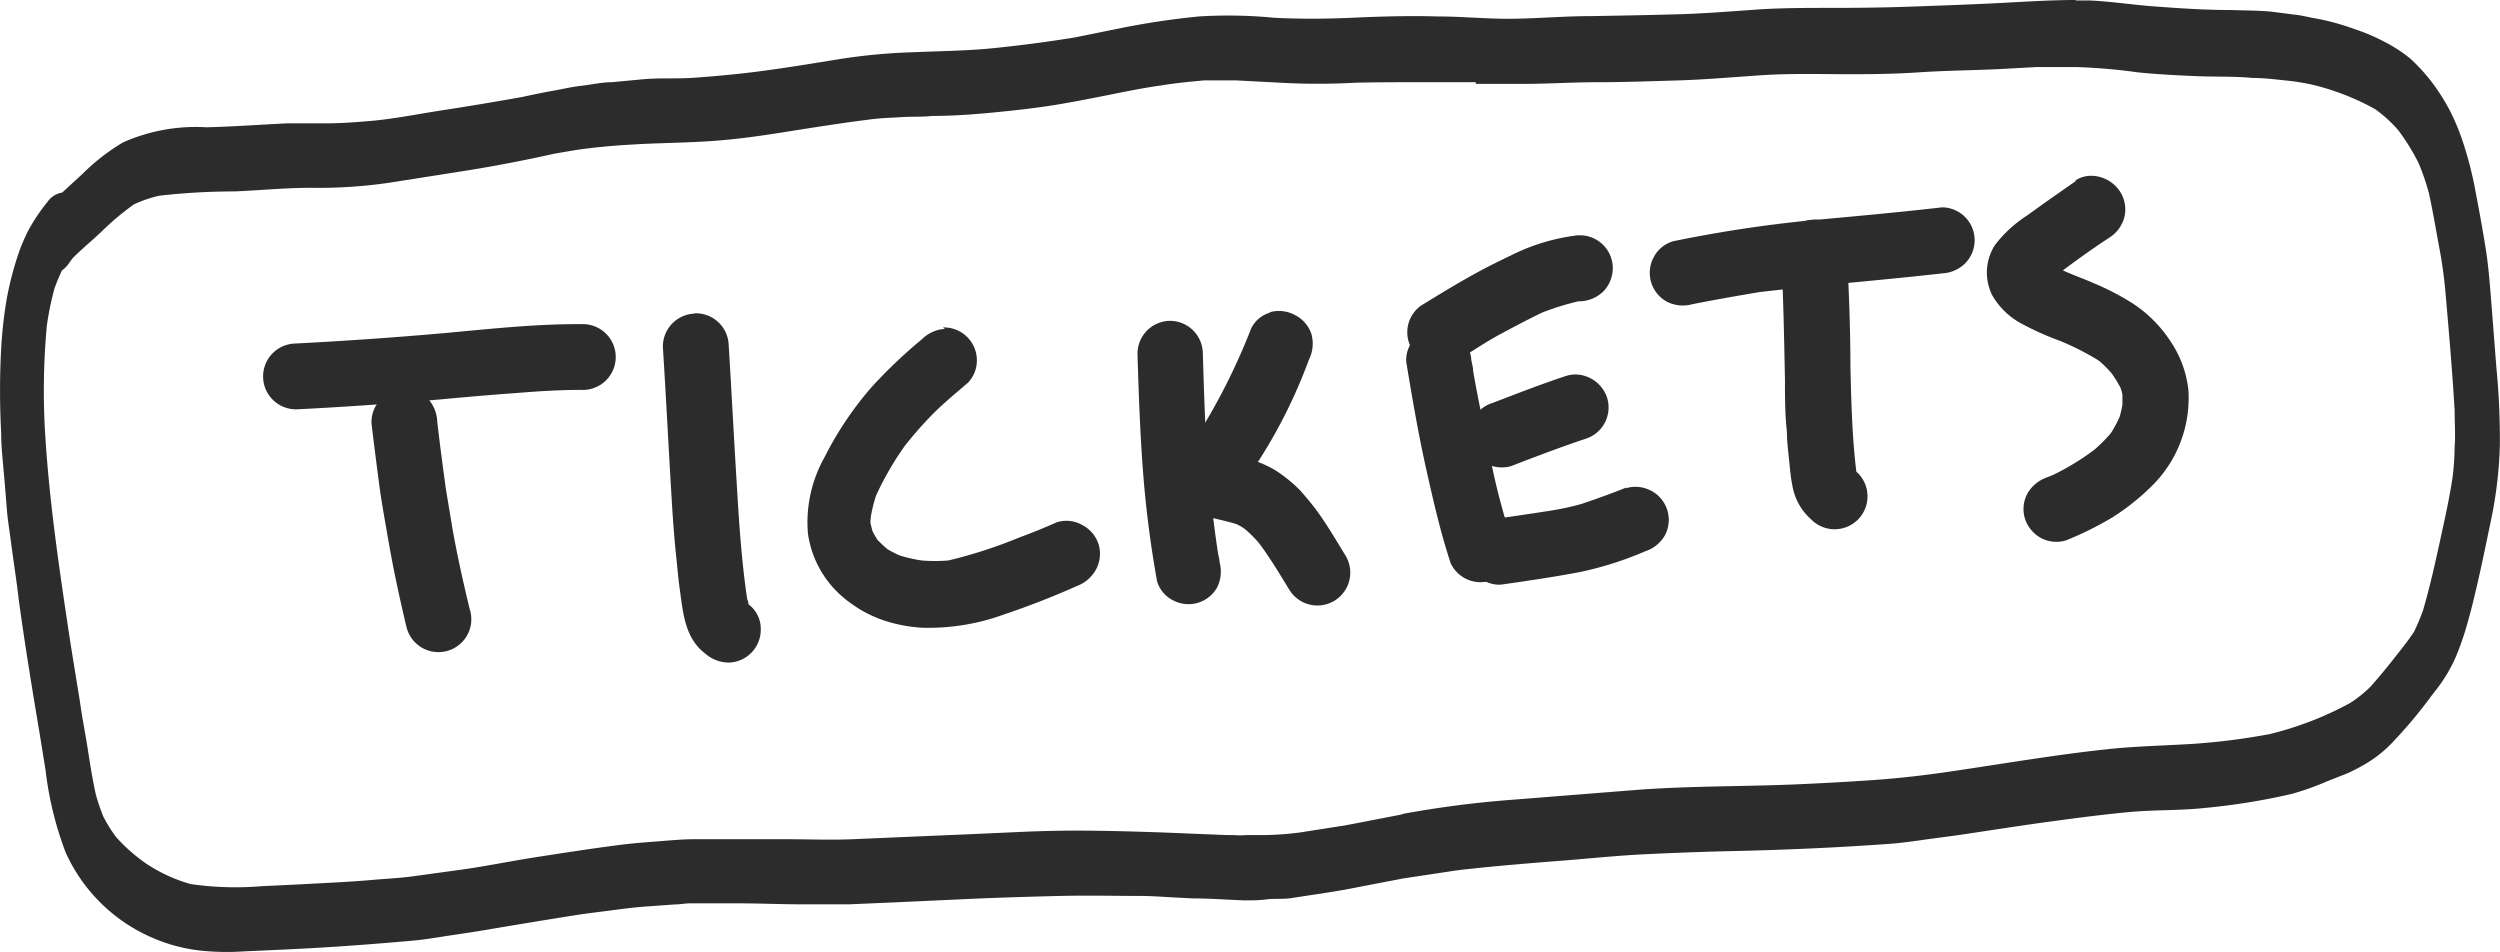 <svg xmlns="http://www.w3.org/2000/svg" viewBox="0 0 152.02 57.89"><defs><style>.cls-1{fill:#2c2c2c;}</style></defs><title>tickets</title><g id="Layer_2" data-name="Layer 2"><g id="Layer_1-2" data-name="Layer 1"><path class="cls-1" d="M24.52,23.67a2,2,0,0,0-1.93,2.06c.15,1.3.32,2.6.49,3.89.15,1.1.36,2.19.54,3.28,0-.17-.06-.34-.08-.51.31,1.93.73,3.85,1.18,5.75A2,2,0,1,0,28.55,37c-.39-1.63-.76-3.28-1.05-4.93-.13-.81-.27-1.61-.4-2.42-.18-1.34-.36-2.68-.51-4A2.2,2.2,0,0,0,26,24.22a2,2,0,0,0-1.39-.55h-.06"/><path class="cls-1" d="M26.86,20.27q-4.45.39-8.93.62a2,2,0,0,0,.14,4c2.94-.15,5.86-.35,8.79-.61,1.51-.14,3-.27,4.53-.38,1.36-.11,2.74-.2,4.12-.19a2,2,0,1,0-.14-4h-.24c-2.76,0-5.53.31-8.27.56"/><path class="cls-1" d="M42.24,19.07a2,2,0,0,0-1.93,2.06c.19,3,.34,6,.52,9,.07,1.18.15,2.37.27,3.54.08.71.13,1.42.23,2.12.2,1.43.3,3,1.55,3.95a2.2,2.2,0,0,0,1.45.55,2,2,0,0,0,1.37-.61,2,2,0,0,0,.56-1.46,1.85,1.85,0,0,0-.62-1.37l-.12-.09c0-.12-.06-.24-.09-.36-.35-2.37-.5-4.77-.64-7.15-.17-2.76-.31-5.52-.48-8.27a2,2,0,0,0-2-1.93h-.07"/><path class="cls-1" d="M57.45,20a2.17,2.17,0,0,0-1.38.62A30.42,30.42,0,0,0,53,23.54a20.54,20.54,0,0,0-2.87,4.28,8.06,8.06,0,0,0-1,4.63,6.22,6.22,0,0,0,2.48,4.14,7.48,7.48,0,0,0,2,1.09,9,9,0,0,0,2.45.49,13.36,13.36,0,0,0,5-.81c1.49-.5,3-1.09,4.41-1.72a2.19,2.19,0,0,0,1.17-1,2,2,0,0,0,.16-1.55,2,2,0,0,0-1-1.17,1.93,1.93,0,0,0-1.54-.16c-.75.33-1.5.64-2.27.92a28.64,28.64,0,0,1-4.32,1.4,9.9,9.9,0,0,1-1.63,0,8.81,8.81,0,0,1-1.35-.31,7.24,7.24,0,0,1-.73-.38,8,8,0,0,1-.6-.56c-.09-.14-.17-.28-.25-.42s-.11-.35-.16-.52,0-.29,0-.44a8.35,8.35,0,0,1,.32-1.31,18.34,18.34,0,0,1,1.73-3,22.51,22.51,0,0,1,1.71-1.95c.66-.67,1.41-1.28,2.13-1.9a1.94,1.94,0,0,0,.56-1.45,2,2,0,0,0-2-1.93h-.06"/><path class="cls-1" d="M71.11,19.51a2,2,0,0,0-1.94,2.06c.07,2.32.15,4.62.32,6.92a65.94,65.94,0,0,0,.87,6.86,1.91,1.91,0,0,0,1,1.17A2,2,0,0,0,74,35.74a2.14,2.14,0,0,0,.16-1.55c0-.19-.07-.39-.1-.58-.27-1.8-.48-3.62-.62-5.44-.17-2.24-.23-4.48-.3-6.73a2,2,0,0,0-2-1.93h-.06"/><path class="cls-1" d="M77.26,19a1.86,1.86,0,0,0-1.17.95,38.69,38.69,0,0,1-3.48,6.85l-.16.2a2.1,2.1,0,0,0-.55,1.45,2,2,0,0,0,.61,1.37,2,2,0,0,0,2.83-.06,31.57,31.57,0,0,0,4.25-7.88,2.19,2.19,0,0,0,.16-1.55,2,2,0,0,0-1-1.17,2.06,2.06,0,0,0-1-.25,1.84,1.84,0,0,0-.57.09"/><path class="cls-1" d="M71.21,28.91a2,2,0,0,0,1.48,2.41,18.39,18.39,0,0,1,2.47.54,3.05,3.05,0,0,1,.5.28,6.88,6.88,0,0,1,.9.89c.68.9,1.25,1.87,1.84,2.83a2,2,0,0,0,2.76.66,2,2,0,0,0,.65-2.75c-.54-.88-1.06-1.77-1.66-2.61-.33-.46-.7-.89-1.07-1.32a8.73,8.73,0,0,0-1.57-1.27,7,7,0,0,0-2-.77c-.63-.18-1.29-.25-1.93-.37a3.29,3.29,0,0,0-.42,0,2,2,0,0,0-2,1.52"/><path class="cls-1" d="M87.44,19.93a2,2,0,0,0-1.37.62A1.88,1.88,0,0,0,85.51,22c.37,2.24.75,4.47,1.25,6.68.42,1.87.85,3.74,1.45,5.56A2,2,0,0,0,92,33.08c-.54-1.65-1-3.34-1.33-5s-.77-3.66-1.09-5.51c0-.22-.07-.45-.11-.67a2.17,2.17,0,0,0-.62-1.38,2,2,0,0,0-1.39-.56h-.06"/><path class="cls-1" d="M96,14.3a12.3,12.3,0,0,0-4.16,1.25c-.58.28-1.16.56-1.74.87-1.27.68-2.5,1.43-3.73,2.19A2,2,0,0,0,88.46,22c1-.59,1.91-1.23,2.9-1.75.8-.43,1.6-.85,2.41-1.24A15.5,15.5,0,0,1,96,18.32l.13,0a2.16,2.16,0,0,0,1.38-.61,2.07,2.07,0,0,0,.56-1.46,2,2,0,0,0-1.9-1.94H96m-.14,4-.31.05.31-.05"/><path class="cls-1" d="M95.23,22.86c-1.52.5-3,1.08-4.49,1.65a2.08,2.08,0,0,0-1.17.95A2,2,0,0,0,89.41,27a2,2,0,0,0,2.49,1.34c1.49-.58,3-1.15,4.49-1.65a2,2,0,0,0,1.34-2.49,2.06,2.06,0,0,0-1.93-1.43,1.88,1.88,0,0,0-.57.09"/><path class="cls-1" d="M98.91,29.64c-.9.36-1.81.69-2.73,1a16.36,16.36,0,0,1-2.08.44c-1,.16-2,.3-2.95.44a2.17,2.17,0,0,0-1.38.62A2,2,0,0,0,89.84,35a1.86,1.86,0,0,0,1.44.55c1.6-.23,3.19-.46,4.77-.76a20.87,20.87,0,0,0,4-1.27,2.14,2.14,0,0,0,1.18-.95,2,2,0,0,0-.79-2.71,2.09,2.09,0,0,0-1-.26,1.67,1.67,0,0,0-.55.09"/><path class="cls-1" d="M110.24,13.36a2,2,0,0,0-1.93,2.06c.13,2.56.18,5.12.23,7.68,0,1.06,0,2.11.12,3.17,0,.6.08,1.19.14,1.79s.1,1.05.21,1.56a3.46,3.46,0,0,0,1.1,1.94,2,2,0,1,0,2.77-2.88c-.26-2.14-.31-4.3-.36-6.45,0-2.32-.1-4.63-.21-6.94a2,2,0,0,0-2-1.94h-.07"/><path class="cls-1" d="M118,12.62c-2.64.3-5.28.54-7.92.78a80.68,80.68,0,0,0-8.34,1.27,1.94,1.94,0,0,0-1.17.95,2,2,0,0,0,.78,2.72,2.14,2.14,0,0,0,1.55.16c1.36-.27,2.73-.51,4.1-.74,3.71-.43,7.43-.72,11.14-1.14a2.1,2.1,0,0,0,1.37-.62,2,2,0,0,0-1.33-3.39H118"/><path class="cls-1" d="M126.24,11c-.66.46-1.32.92-2,1.4l-1,.72a7.61,7.61,0,0,0-1.93,1.78,3.1,3.1,0,0,0-.17,3.05,4.54,4.54,0,0,0,1.88,1.78,18,18,0,0,0,2.25,1,16.08,16.08,0,0,1,2.34,1.19,6,6,0,0,1,.8.79,7.64,7.64,0,0,1,.53.86,3.31,3.31,0,0,1,.12.42c0,.21,0,.42,0,.63a7,7,0,0,1-.17.73,7.17,7.17,0,0,1-.54,1,9.2,9.2,0,0,1-1,1,15,15,0,0,1-2.51,1.53l-.37.15a2.2,2.2,0,0,0-1.17.95,2,2,0,0,0-.17,1.55,2.08,2.08,0,0,0,.95,1.17,2,2,0,0,0,1.55.16,20.28,20.28,0,0,0,2.84-1.41,14.38,14.38,0,0,0,2.34-1.86,7.51,7.51,0,0,0,2.26-5.9,6.55,6.55,0,0,0-1.13-3,7.88,7.88,0,0,0-2.21-2.21,15.7,15.7,0,0,0-2.51-1.3c-.59-.26-1.2-.47-1.78-.74.94-.7,1.89-1.38,2.84-2a2.1,2.1,0,0,0,.9-1.24,2,2,0,0,0-.24-1.51,2.11,2.11,0,0,0-1.76-1,1.7,1.7,0,0,0-1,.3m-1.41,6v0h0"/><path class="cls-1" d="M126.22,0c-1.65,0-3.3.12-4.94.2s-3.34.14-5,.2-3.27.08-4.9.08-3.12,0-4.68.11-3.16.24-4.74.28c-1.74.05-3.49.08-5.24.11-1.57,0-3.14.14-4.71.16S88.94,1,87.41,1c-1.73-.05-3.46,0-5.2.08-1.58.07-3.16.08-4.73,0A29,29,0,0,0,72.91,1a47.33,47.33,0,0,0-5,.76l-2.52.51c-1.63.27-3.26.48-4.89.65s-3.2.18-4.8.25a36.21,36.21,0,0,0-4.63.42c-1.71.28-3.42.56-5.14.78-1.2.15-2.41.26-3.61.35s-2.22,0-3.33.11L37.18,5c-.61,0-1.23.15-1.85.22s-1.18.21-1.76.31-1.22.24-1.83.37c-1.62.29-3.25.56-4.87.81s-3.1.56-4.65.67c-.81.07-1.62.12-2.43.12s-1.56,0-2.34,0c-1.63.08-3.27.2-4.9.24a10.87,10.87,0,0,0-5.07.92A12.6,12.6,0,0,0,5,10.59l-1.09,1-.13.12a1.32,1.32,0,0,0-.88.55A11.35,11.35,0,0,0,1.73,14,10.9,10.9,0,0,0,1,15.8a19.5,19.5,0,0,0-.58,2.31,26.73,26.73,0,0,0-.35,3.1,48,48,0,0,0,0,5.09c0,.9.11,1.78.18,2.66.06.65.11,1.29.16,1.94s.15,1.24.23,1.86C.8,34,1,35.23,1.14,36.47c.32,2.33.69,4.65,1.08,7,.19,1.12.37,2.24.55,3.36a20.84,20.84,0,0,0,1.22,5A10.21,10.21,0,0,0,9.45,57.1a10.07,10.07,0,0,0,3.29.75,14.86,14.86,0,0,0,2.11,0c1.62-.07,3.24-.14,4.86-.24,1.79-.11,3.58-.25,5.37-.41.81-.07,1.63-.22,2.44-.34s1.34-.2,2-.31c1.82-.31,3.65-.61,5.47-.9.7-.11,1.4-.19,2.09-.28s1.49-.2,2.24-.25L41,55c.33,0,.67-.07,1-.07h2.82c1.43,0,2.86.07,4.3.06.83,0,1.67,0,2.51,0l2.8-.12,5-.23c1.69-.07,3.37-.12,5.06-.16s3.2,0,4.8,0c.75,0,1.49.06,2.24.1l1,.05c1,0,2.07.08,3.11.12.45,0,.92,0,1.38-.06s1,0,1.52-.08c1.08-.17,2.16-.32,3.24-.51l3.53-.68L88.09,53c.73-.12,1.46-.18,2.18-.26,1.55-.15,3.11-.28,4.66-.4s3.36-.31,5-.39,3.41-.15,5.12-.19c3.29-.07,6.59-.21,9.88-.45.82-.06,1.64-.19,2.45-.3s1.46-.19,2.19-.3c1.6-.24,3.19-.49,4.79-.71s3.33-.45,5-.61,3.14-.09,4.71-.26a39.86,39.86,0,0,0,5.27-.85,16.35,16.35,0,0,0,2.19-.78L142.8,47c.31-.15.63-.31.94-.49a7.54,7.54,0,0,0,1.66-1.28,28.63,28.63,0,0,0,2.46-2.93c.19-.24.39-.49.57-.75a9.24,9.24,0,0,0,.93-1.67,17.84,17.84,0,0,0,.75-2.24c.23-.81.42-1.64.61-2.47.27-1.19.51-2.38.76-3.57a25.51,25.51,0,0,0,.53-4.47,44.62,44.62,0,0,0-.21-4.78l-.3-3.85c-.09-1.11-.17-2.24-.34-3.32s-.39-2.3-.61-3.44a22.5,22.5,0,0,0-.75-3A13.81,13.81,0,0,0,149,6.78a12.43,12.43,0,0,0-1.19-1.87,11,11,0,0,0-1.26-1.36,8.93,8.93,0,0,0-1.54-1,12.07,12.07,0,0,0-1.86-.79,14.44,14.44,0,0,0-2.4-.65c-.41-.07-.81-.18-1.22-.22L138.12.71c-.81-.08-1.64-.07-2.45-.1-1.61,0-3.21-.11-4.81-.23-1.25-.1-2.49-.29-3.75-.35l-.89,0M89.74,5.1c.9,0,1.79,0,2.69,0C94,5.11,95.54,5,97.1,5s3.29-.06,4.94-.11,3.36-.2,5-.31,3.15-.08,4.73-.07,3.27,0,4.9-.11,3.29-.12,4.93-.2l2.19-.12c.84,0,1.68,0,2.52,0a34.87,34.87,0,0,1,3.69.32c1.18.12,2.37.18,3.55.23s2.28,0,3.42.11c.7,0,1.4.09,2.09.16a14.3,14.3,0,0,1,1.46.23,15,15,0,0,1,3.91,1.51,7.85,7.85,0,0,1,1.42,1.3,12.93,12.93,0,0,1,1.23,2,14.41,14.41,0,0,1,.62,1.82c.22,1,.4,2.06.59,3.1a27.34,27.34,0,0,1,.41,2.88c.21,2.4.42,4.8.56,7.21,0,.74.06,1.48,0,2.23a15.72,15.72,0,0,1-.12,1.81c-.17,1.16-.42,2.31-.67,3.45-.34,1.57-.68,3.13-1.12,4.64a12.52,12.52,0,0,1-.56,1.34c-.41.62-.87,1.18-1.31,1.74s-.87,1.07-1.32,1.58a7.51,7.51,0,0,1-1.24,1,20.17,20.17,0,0,1-4.91,1.9,40.2,40.2,0,0,1-4.47.58c-1.64.11-3.28.14-4.92.29-3.33.33-6.65.91-10,1.4-1.55.23-3.1.41-4.66.52s-3.22.2-4.83.27c-3.19.13-6.38.09-9.58.33l-7.57.6a62.57,62.57,0,0,0-6.78.88l.12,0-3.88.75.35-.07-2.73.43a18.91,18.91,0,0,1-2.25.16l-1,0a5.62,5.62,0,0,1-.82,0l-.37,0-2.23-.09c-1.82-.08-3.64-.14-5.47-.17s-3.42,0-5.14.08-3.33.15-5,.22-3.26.14-4.9.21c-1.41.06-2.82,0-4.23,0-1.8,0-3.59,0-5.39,0-.79,0-1.57.08-2.36.14s-1.43.11-2.15.2c-1.8.23-3.59.51-5.39.79-1.43.23-2.86.52-4.29.72l-2.84.39c-.87.13-1.75.16-2.63.24-1.48.13-3,.19-4.43.27l-2.29.11a19.15,19.15,0,0,1-4.28-.13A9.48,9.48,0,0,1,8.9,52.52,10.28,10.28,0,0,1,7.06,50.9a8.84,8.84,0,0,1-.77-1.23,11.94,11.94,0,0,1-.47-1.39c-.19-.88-.34-1.79-.48-2.71S5,43.68,4.87,42.73c-.27-1.7-.56-3.4-.81-5.11C3.52,34,3,30.34,2.76,26.61a43.16,43.16,0,0,1,.09-6.82,18.52,18.52,0,0,1,.46-2.24c.14-.39.29-.75.46-1.11a1.52,1.52,0,0,0,.4-.4c.08-.12.17-.24.26-.35C5,15.11,5.65,14.59,6.26,14a16.13,16.13,0,0,1,1.88-1.57,7.47,7.47,0,0,1,1.55-.53,40.51,40.51,0,0,1,4.54-.26c1.55-.06,3.11-.22,4.66-.22a29.58,29.58,0,0,0,4.79-.31l4.83-.76q2.59-.42,5.18-1c.7-.12,1.39-.25,2.09-.33.89-.11,1.77-.18,2.66-.23,1.6-.1,3.19-.1,4.79-.21s3.12-.33,4.67-.58c1.71-.27,3.41-.54,5.11-.75.62-.08,1.24-.09,1.85-.13s1.22,0,1.82-.07c1.24,0,2.49-.09,3.73-.21s2.64-.27,4-.5,2.81-.53,4.23-.81c.67-.13,1.34-.25,2-.34.85-.14,1.7-.22,2.56-.3.35,0,.7,0,1,0s.69,0,1,0l2.66.14a40.81,40.81,0,0,0,4.56,0Q83.82,5,85.17,5c.81,0,1.61,0,2.42,0l1.08,0,1.07,0M65.34,2.28l-.27.06.27-.06m3.21,3.33h0m-.09,0-.21,0,.21,0m-36.83.24-.11,0,.11,0M149.31,25c0,.14,0,.28,0,.43,0-.15,0-.29,0-.43m-.11,4.26,0,.19c0-.07,0-.13,0-.19M138.39,44.58l-.11,0ZM81.85,54.14h-.07l.11,0h0m0,0,.08,0-.08,0m.08,0,.15,0-.15,0"/></g></g></svg>